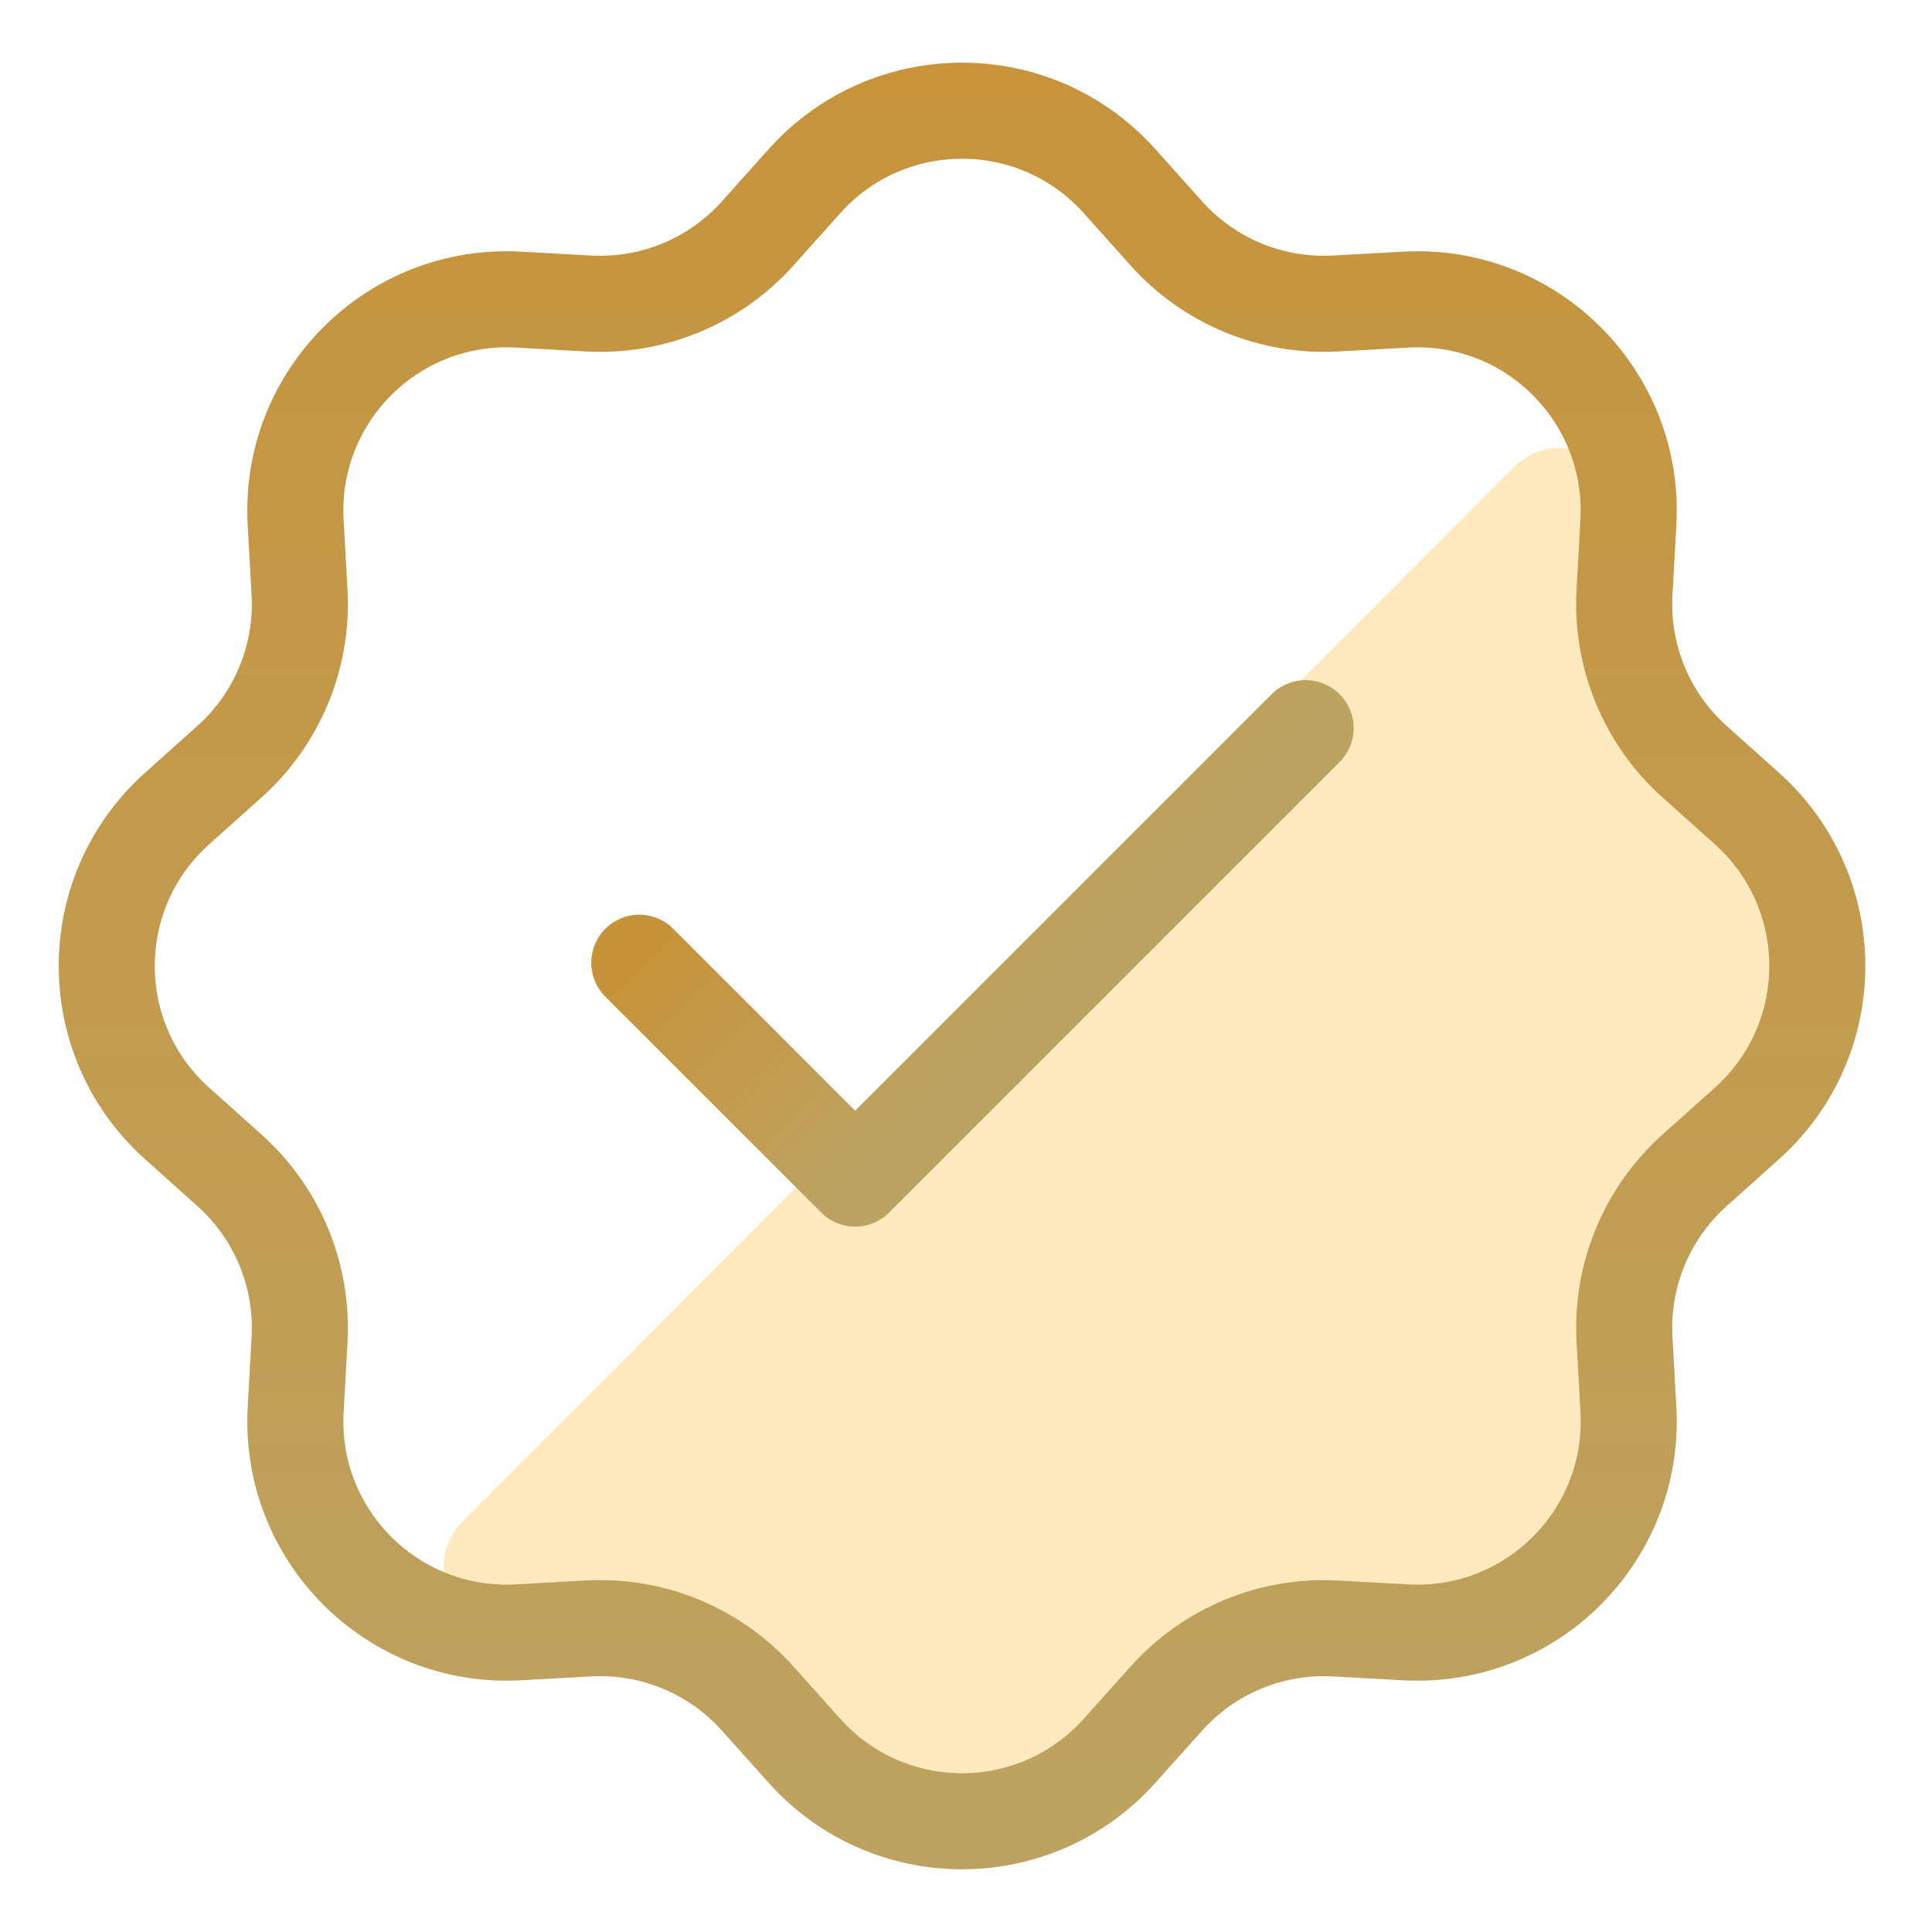 <svg xmlns="http://www.w3.org/2000/svg" fill="none" viewBox="0 0 62 62" height="62" width="62">
<path fill-opacity="0.4" fill="#FFCC60" d="M48.557 15.014C49.963 13.604 52.365 14.687 52.24 16.674L52.082 19.17C51.95 21.261 52.791 23.296 54.362 24.683L55.948 26.084C59.006 28.784 59.006 33.553 55.948 36.253L54.339 37.674C52.782 39.049 51.94 41.063 52.056 43.138L52.177 45.286C52.403 49.322 49.071 52.659 45.035 52.439L42.644 52.309C40.605 52.197 38.624 53.011 37.252 54.523L35.639 56.299C32.948 59.265 28.286 59.265 25.594 56.299L24.012 54.556C22.622 53.025 20.61 52.211 18.546 52.346L16.541 52.478C14.555 52.608 13.466 50.209 14.871 48.8L48.557 15.014Z"></path>
<path stroke-linejoin="round" stroke-linecap="round" stroke-width="3.083" stroke="url(#paint0_linear_413_10321)" d="M25.818 5.812C28.515 2.8 33.23 2.8 35.926 5.812L37.43 7.491C38.804 9.026 40.801 9.853 42.858 9.74L45.109 9.615C49.145 9.392 52.48 12.726 52.257 16.763L52.132 19.013C52.018 21.07 52.846 23.068 54.381 24.442L56.06 25.945C59.072 28.642 59.072 33.357 56.06 36.053L54.381 37.557C52.846 38.931 52.018 40.928 52.132 42.985L52.257 45.236C52.48 49.272 49.145 52.607 45.109 52.383L42.858 52.259C40.801 52.145 38.804 52.973 37.43 54.508L35.926 56.187C33.23 59.199 28.515 59.199 25.818 56.187L24.315 54.508C22.941 52.973 20.944 52.145 18.886 52.259L16.636 52.383C12.599 52.607 9.265 49.272 9.488 45.236L9.613 42.985C9.726 40.928 8.899 38.931 7.364 37.557L5.685 36.053C2.673 33.357 2.673 28.642 5.685 25.945L7.364 24.442C8.899 23.068 9.726 21.07 9.613 19.013L9.488 16.763C9.265 12.726 12.599 9.392 16.636 9.615L18.886 9.74C20.944 9.853 22.941 9.026 24.315 7.491L25.818 5.812Z"></path>
<path stroke-linejoin="round" stroke-linecap="round" stroke-width="3.083" stroke="url(#paint1_linear_413_10321)" d="M20.516 30.895L27.443 37.823L41.899 23.367"></path>
<defs>
<linearGradient gradientUnits="userSpaceOnUse" y2="61.833" x2="30.872" y1="0.166" x1="30.872" id="paint0_linear_413_10321">
<stop stop-color="#C7933A"></stop>
<stop stop-color="#BDA362" offset="1"></stop>
</linearGradient>
<linearGradient gradientUnits="userSpaceOnUse" y2="30.595" x2="34.671" y1="23.667" x1="27.744" id="paint1_linear_413_10321">
<stop stop-color="#C7933A"></stop>
<stop stop-color="#BDA362" offset="1"></stop>
</linearGradient>
</defs>
</svg>
